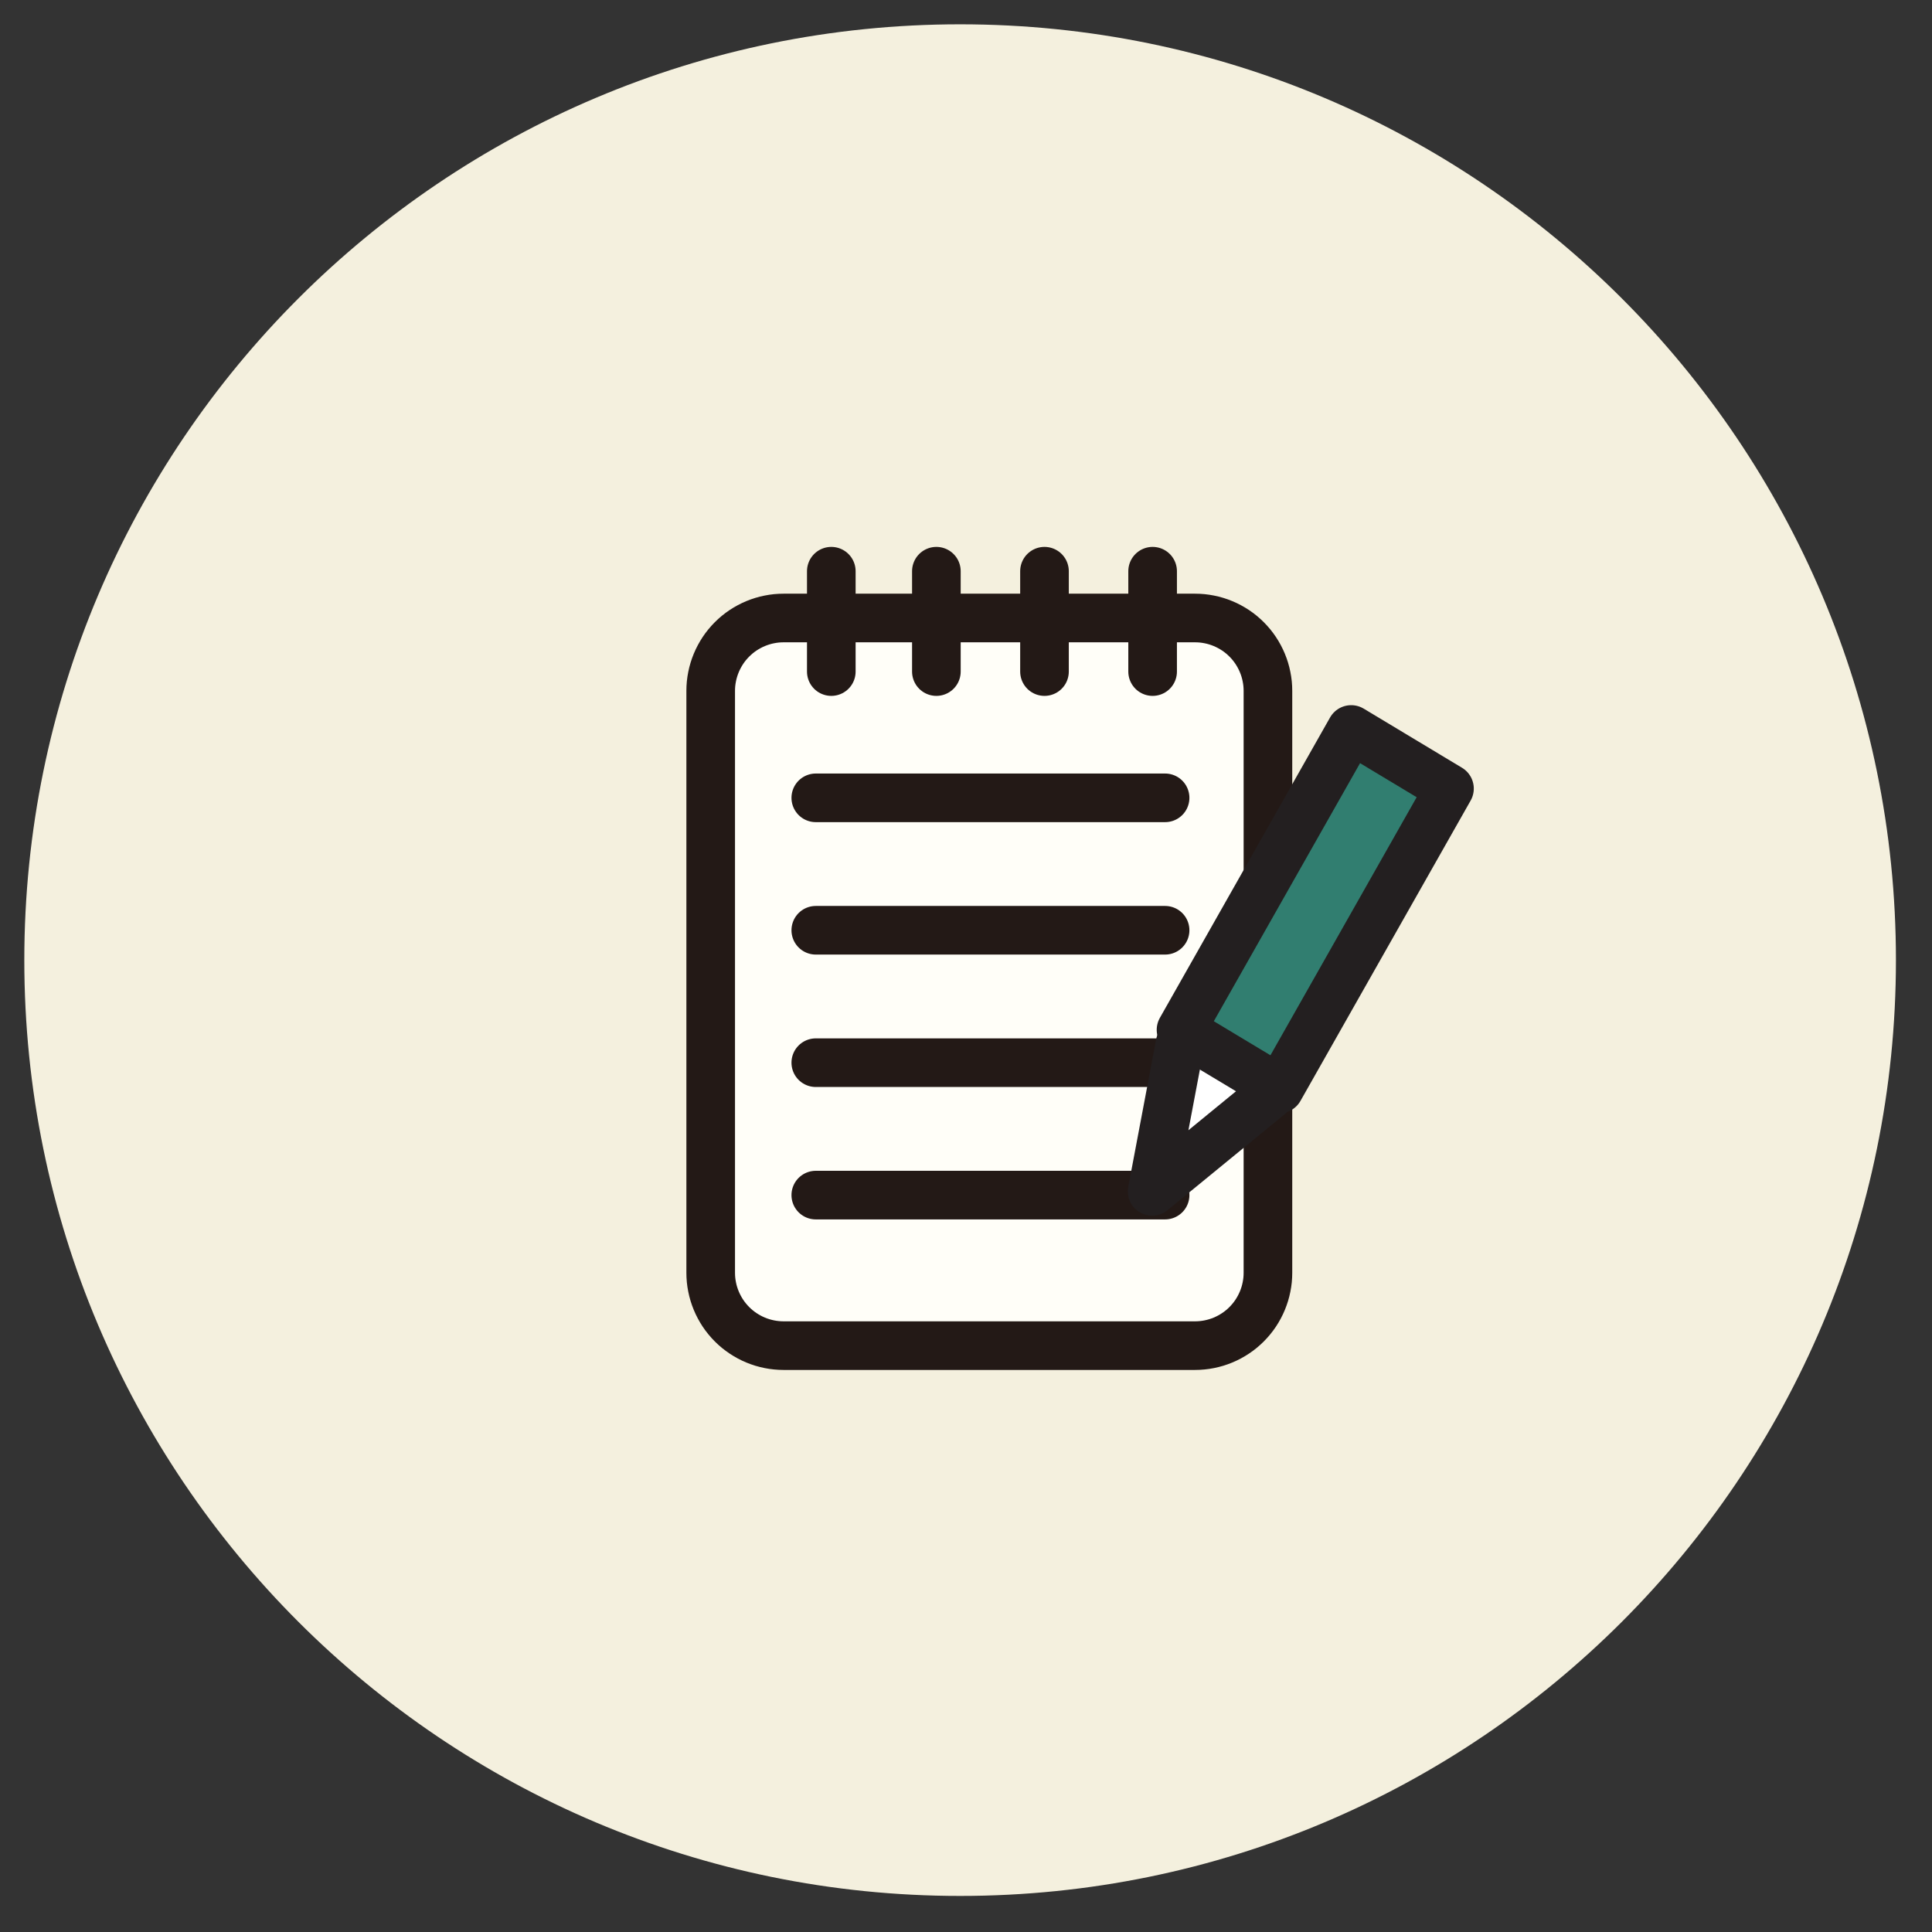 <svg viewBox="0 0 96 96" version="1.1" xmlns:xlink="http://www.w3.org/1999/xlink" xmlns="http://www.w3.org/2000/svg">
  <rect x="0" y="0" width="96" height="96" fill="#333333" stroke="none"/>
  <g id="Group-30" transform="translate(1.208 1.208)">
    <path d="M46.5 93C72.181 93 93 72.181 93 46.5C93 20.819 72.181 0 46.5 0C20.819 0 0 20.819 0 46.5C0 72.181 20.819 93 46.5 93Z" id="Oval-Copy-13" fill="#F4F0DE" stroke="none" />
    <g id="Group-20" transform="translate(33.818 27.175)">
      <g id="Group-19" transform="translate(0.288 0)">
        <path d="M3.622 0L24.067 0Q24.245 0 24.422 0.017Q24.599 0.035 24.773 0.07Q24.948 0.104 25.118 0.156Q25.288 0.208 25.453 0.276Q25.617 0.344 25.774 0.428Q25.931 0.512 26.079 0.61Q26.227 0.709 26.365 0.822Q26.502 0.935 26.628 1.061Q26.754 1.187 26.867 1.324Q26.98 1.462 27.079 1.61Q27.177 1.758 27.261 1.915Q27.345 2.072 27.413 2.236Q27.481 2.401 27.533 2.571Q27.585 2.741 27.619 2.916Q27.654 3.09 27.672 3.267Q27.689 3.444 27.689 3.622L27.689 32.533Q27.689 32.711 27.672 32.889Q27.654 33.066 27.619 33.24Q27.585 33.415 27.533 33.585Q27.481 33.755 27.413 33.92Q27.345 34.084 27.261 34.241Q27.177 34.398 27.079 34.546Q26.98 34.694 26.867 34.831Q26.754 34.969 26.628 35.095Q26.502 35.221 26.365 35.334Q26.227 35.447 26.079 35.545Q25.931 35.644 25.774 35.728Q25.617 35.812 25.453 35.88Q25.288 35.948 25.118 36Q24.948 36.051 24.773 36.086Q24.599 36.121 24.422 36.138Q24.245 36.156 24.067 36.156L3.622 36.156Q3.444 36.156 3.267 36.138Q3.09 36.121 2.916 36.086Q2.741 36.051 2.571 36Q2.401 35.948 2.236 35.88Q2.072 35.812 1.915 35.728Q1.758 35.644 1.61 35.545Q1.462 35.447 1.324 35.334Q1.187 35.221 1.061 35.095Q0.935 34.969 0.822 34.831Q0.709 34.694 0.61 34.546Q0.512 34.398 0.428 34.241Q0.344 34.084 0.276 33.92Q0.208 33.755 0.156 33.585Q0.104 33.415 0.07 33.24Q0.035 33.066 0.017 32.889Q0 32.711 0 32.533L0 3.622Q0 3.444 0.017 3.267Q0.035 3.09 0.07 2.916Q0.104 2.741 0.156 2.571Q0.208 2.401 0.276 2.236Q0.344 2.072 0.428 1.915Q0.512 1.758 0.61 1.61Q0.709 1.462 0.822 1.324Q0.935 1.187 1.061 1.061Q1.187 0.935 1.324 0.822Q1.462 0.709 1.61 0.61Q1.758 0.512 1.915 0.428Q2.072 0.344 2.236 0.276Q2.401 0.208 2.571 0.156Q2.741 0.104 2.916 0.07Q3.09 0.035 3.267 0.017Q3.444 0 3.622 0L3.622 0Z" transform="translate(0 2.325)" id="Rectangle" fill="#FFFEF8" stroke="#231916" stroke-width="2.416" />
        <path d="M0.207 0.208L17.564 0.208" transform="translate(5.015 11.053)" id="Line-2" fill="none" stroke="#231916" stroke-width="2.416" stroke-linecap="round" />
        <path d="M0.207 0.208L17.564 0.208" transform="translate(5.015 17.633)" id="Line-2-Copy" fill="none" stroke="#231916" stroke-width="2.416" stroke-linecap="round" />
        <path d="M0.207 0.208L17.564 0.208" transform="translate(5.015 24.213)" id="Line-2-Copy-2" fill="none" stroke="#231916" stroke-width="2.416" stroke-linecap="round" />
        <path d="M0.207 0.208L17.564 0.208" transform="translate(5.015 30.793)" id="Line-2-Copy-3" fill="none" stroke="#231916" stroke-width="2.416" stroke-linecap="round" />
        <path d="M0.207 0L0.207 4.987" transform="translate(5.786 7.825198E-14)" id="Line-3" fill="none" stroke="#231916" stroke-width="2.416" stroke-linecap="round" />
        <path d="M0.207 0L0.207 4.987" transform="translate(11.007 7.825198E-14)" id="Line-3-Copy-3" fill="none" stroke="#231916" stroke-width="2.416" stroke-linecap="round" />
        <path d="M0.207 0L0.207 4.987" transform="translate(16.379 7.825198E-14)" id="Line-3-Copy-4" fill="none" stroke="#231916" stroke-width="2.416" stroke-linecap="round" />
        <path d="M0.207 0L0.207 4.987" transform="translate(21.752 7.825198E-14)" id="Line-3-Copy-5" fill="none" stroke="#231916" stroke-width="2.416" stroke-linecap="round" />
      </g>
      <g id="Group-5" transform="matrix(0.731 0.682 -0.682 0.731 32.938 6.479)">
        <path d="M4.995 0L3.987 7.481L0 1.177" transform="translate(4.782 17.629)" id="Stroke-1-Copy" fill="#FFFFFF" stroke="#231F20" stroke-width="2.416" stroke-linecap="round" stroke-linejoin="round" />
        <path d="M9.575 16.686L3.999 17.87L0 1.184L5.576 0L9.575 16.686Z" transform="translate(0.343 0.391)" id="Stroke-3" fill="#317E70" stroke="#231F20" stroke-width="2.416" stroke-linecap="round" stroke-linejoin="round" />
      </g>
    </g>
  </g>
</svg>

